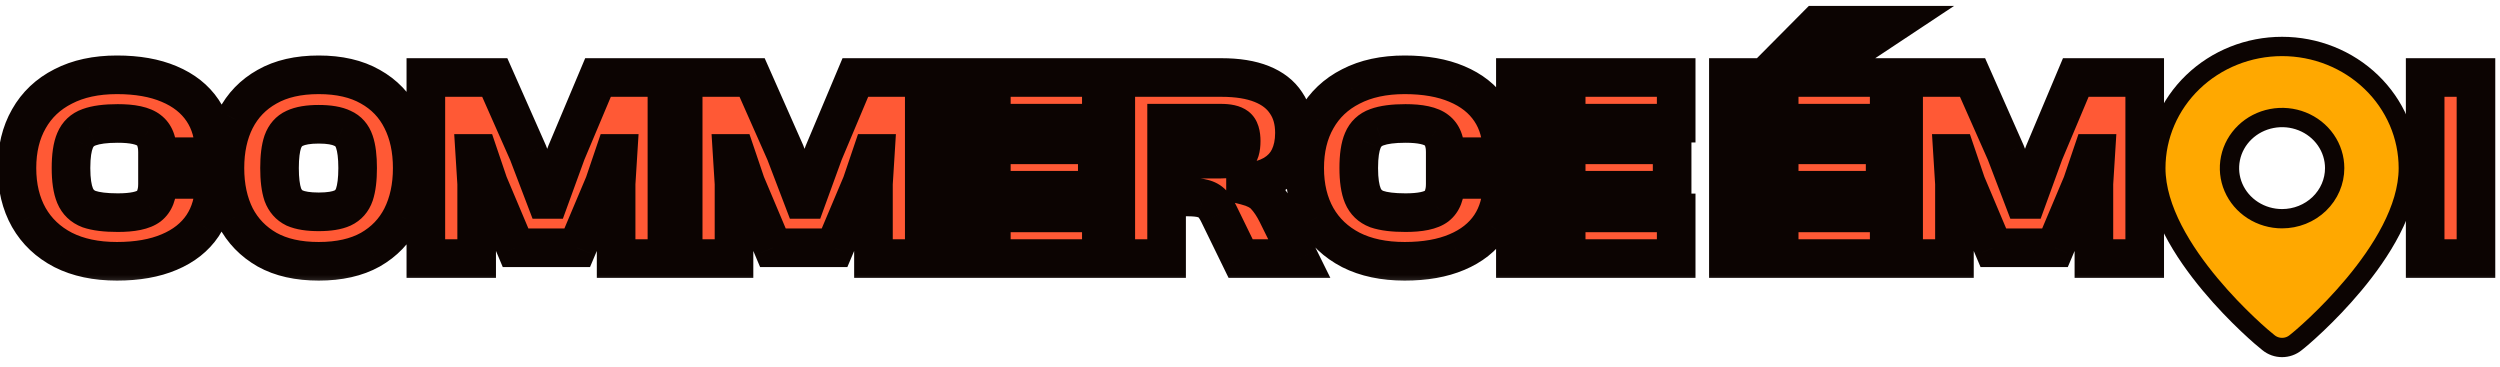 <svg width="259" height="38" viewBox="0 0 259 38" fill="none" xmlns="http://www.w3.org/2000/svg">
<g clip-path="url(#clip0_19256_49891)">
<path d="M12.116 27.07C9.951 27.07 8.094 26.678 6.544 25.894C4.995 25.091 3.81 23.971 2.988 22.534C2.167 21.078 1.756 19.37 1.756 17.41C1.756 15.45 2.167 13.751 2.988 12.314C3.81 10.858 4.995 9.738 6.544 8.954C8.094 8.151 9.951 7.75 12.116 7.75C14.226 7.75 16.027 8.067 17.52 8.702C19.032 9.336 20.19 10.251 20.992 11.446C21.795 12.64 22.196 14.078 22.196 15.758V16.234H16.316V15.758C16.316 14.694 16.018 13.938 15.42 13.49C14.823 13.023 13.75 12.79 12.2 12.79C10.931 12.79 9.942 12.92 9.232 13.182C8.542 13.424 8.056 13.882 7.776 14.554C7.496 15.207 7.356 16.159 7.356 17.41C7.356 18.642 7.496 19.594 7.776 20.266C8.056 20.938 8.542 21.404 9.232 21.666C9.942 21.908 10.931 22.03 12.2 22.03C13.75 22.03 14.823 21.806 15.42 21.358C16.018 20.891 16.316 20.126 16.316 19.062V18.586H22.196V19.062C22.196 20.723 21.795 22.16 20.992 23.374C20.19 24.568 19.032 25.483 17.52 26.118C16.027 26.752 14.226 27.07 12.116 27.07ZM33.019 27.07C30.891 27.07 29.108 26.668 27.671 25.866C26.234 25.044 25.142 23.915 24.395 22.478C23.667 21.022 23.303 19.332 23.303 17.41C23.303 15.487 23.667 13.807 24.395 12.37C25.142 10.914 26.234 9.784 27.671 8.982C29.108 8.16 30.891 7.75 33.019 7.75C35.147 7.75 36.93 8.16 38.367 8.982C39.804 9.784 40.887 10.914 41.615 12.37C42.343 13.807 42.707 15.487 42.707 17.41C42.707 19.332 42.343 21.022 41.615 22.478C40.887 23.915 39.804 25.044 38.367 25.866C36.93 26.668 35.147 27.07 33.019 27.07ZM33.019 21.946C34.083 21.946 34.904 21.815 35.483 21.554C36.081 21.274 36.491 20.807 36.715 20.154C36.939 19.482 37.051 18.567 37.051 17.41C37.051 16.252 36.939 15.347 36.715 14.694C36.491 14.022 36.081 13.555 35.483 13.294C34.904 13.014 34.083 12.874 33.019 12.874C31.955 12.874 31.125 13.014 30.527 13.294C29.948 13.555 29.538 14.022 29.295 14.694C29.071 15.347 28.959 16.252 28.959 17.41C28.959 18.567 29.071 19.482 29.295 20.154C29.538 20.807 29.948 21.274 30.527 21.554C31.125 21.815 31.955 21.946 33.019 21.946ZM49.382 26.79H44.118V8.03H51.258L54.702 15.814L56.55 20.658H56.914L58.678 15.814L61.954 8.03H69.094V26.79H63.83V19.034L64.026 15.898H63.662L62.598 19.034L59.798 25.67H53.414L50.614 19.034L49.55 15.898H49.186L49.382 19.034V26.79ZM76.043 26.79H70.778V8.03H77.918L81.362 15.814L83.21 20.658H83.575L85.338 15.814L88.615 8.03H95.754V26.79H90.49V19.034L90.686 15.898H90.323L89.258 19.034L86.459 25.67H80.075L77.275 19.034L76.21 15.898H75.847L76.043 19.034V26.79ZM102.703 26.79H97.439V8.03H102.703V26.79ZM114.099 26.79H98.867V22.058H114.099V26.79ZM113.679 19.706H98.867V15.002H113.679V19.706ZM114.099 12.762H98.867V8.03H114.099V12.762ZM120.859 26.79H115.595V8.03H126.543C128.204 8.03 129.595 8.254 130.715 8.702C131.835 9.15 132.675 9.803 133.235 10.662C133.814 11.502 134.103 12.538 134.103 13.77C134.103 14.759 133.926 15.618 133.571 16.346C133.235 17.055 132.694 17.634 131.947 18.082C131.2 18.511 130.23 18.8 129.035 18.95V19.23C130.006 19.472 130.696 19.836 131.107 20.322C131.536 20.788 131.928 21.376 132.283 22.086L134.607 26.79H128.531L126.291 22.198C126.067 21.731 125.834 21.367 125.591 21.106C125.348 20.844 125.031 20.667 124.639 20.574C124.247 20.462 123.706 20.406 123.015 20.406H120.859V26.79ZM120.859 12.762V16.486H126.487C127.252 16.486 127.794 16.374 128.111 16.15C128.428 15.926 128.587 15.412 128.587 14.61C128.587 13.863 128.428 13.368 128.111 13.126C127.794 12.883 127.252 12.762 126.487 12.762H120.859ZM145.526 27.07C143.361 27.07 141.504 26.678 139.954 25.894C138.405 25.091 137.22 23.971 136.398 22.534C135.577 21.078 135.166 19.37 135.166 17.41C135.166 15.45 135.577 13.751 136.398 12.314C137.22 10.858 138.405 9.738 139.954 8.954C141.504 8.151 143.361 7.75 145.526 7.75C147.636 7.75 149.437 8.067 150.93 8.702C152.442 9.336 153.6 10.251 154.402 11.446C155.205 12.64 155.606 14.078 155.606 15.758V16.234H149.726V15.758C149.726 14.694 149.428 13.938 148.83 13.49C148.233 13.023 147.16 12.79 145.61 12.79C144.341 12.79 143.352 12.92 142.642 13.182C141.952 13.424 141.466 13.882 141.186 14.554C140.906 15.207 140.766 16.159 140.766 17.41C140.766 18.642 140.906 19.594 141.186 20.266C141.466 20.938 141.952 21.404 142.642 21.666C143.352 21.908 144.341 22.03 145.61 22.03C147.16 22.03 148.233 21.806 148.83 21.358C149.428 20.891 149.726 20.126 149.726 19.062V18.586H155.606V19.062C155.606 20.723 155.205 22.16 154.402 23.374C153.6 24.568 152.442 25.483 150.93 26.118C149.437 26.752 147.636 27.07 145.526 27.07ZM162.257 26.79H156.993V8.03H162.257V26.79ZM173.653 26.79H158.421V22.058H173.653V26.79ZM173.233 19.706H158.421V15.002H173.233V19.706ZM173.653 12.762H158.421V8.03H173.653V12.762ZM184.324 26.79H179.06V8.03H184.324V26.79ZM195.72 26.79H180.488V22.058H195.72V26.79ZM195.3 19.706H180.488V15.002H195.3V19.706ZM195.72 12.762H180.488V8.03H195.72V12.762ZM190.176 6.35H184.52L188.244 2.598H195.832L190.176 6.35ZM202.48 26.79H197.216V8.03H204.356L207.8 15.814L209.648 20.658H210.012L211.776 15.814L215.052 8.03H222.192V26.79H216.928V19.034L217.124 15.898H216.76L215.696 19.034L212.896 25.67H206.512L203.712 19.034L202.648 15.898H202.284L202.48 19.034V26.79ZM256.511 26.79H251.247V8.03H256.511V26.79Z" fill="#FF5935"/>
<mask id="mask0_19256_49891" style="mask-type:luminance" maskUnits="userSpaceOnUse" x="-1" y="-1" width="260" height="31">
<path d="M259 -0.21H-1V29.79H259V-0.21Z" fill="white"/>
<path d="M12.116 27.07C9.951 27.07 8.094 26.678 6.544 25.894C4.995 25.091 3.81 23.971 2.988 22.534C2.167 21.078 1.756 19.37 1.756 17.41C1.756 15.45 2.167 13.751 2.988 12.314C3.81 10.858 4.995 9.738 6.544 8.954C8.094 8.151 9.951 7.75 12.116 7.75C14.226 7.75 16.027 8.067 17.52 8.702C19.032 9.336 20.19 10.251 20.992 11.446C21.795 12.64 22.196 14.078 22.196 15.758V16.234H16.316V15.758C16.316 14.694 16.018 13.938 15.42 13.49C14.823 13.023 13.75 12.79 12.2 12.79C10.931 12.79 9.942 12.92 9.232 13.182C8.542 13.424 8.056 13.882 7.776 14.554C7.496 15.207 7.356 16.159 7.356 17.41C7.356 18.642 7.496 19.594 7.776 20.266C8.056 20.938 8.542 21.404 9.232 21.666C9.942 21.908 10.931 22.03 12.2 22.03C13.75 22.03 14.823 21.806 15.42 21.358C16.018 20.891 16.316 20.126 16.316 19.062V18.586H22.196V19.062C22.196 20.723 21.795 22.16 20.992 23.374C20.19 24.568 19.032 25.483 17.52 26.118C16.027 26.752 14.226 27.07 12.116 27.07ZM33.019 27.07C30.891 27.07 29.108 26.668 27.671 25.866C26.234 25.044 25.142 23.915 24.395 22.478C23.667 21.022 23.303 19.332 23.303 17.41C23.303 15.487 23.667 13.807 24.395 12.37C25.142 10.914 26.234 9.784 27.671 8.982C29.108 8.16 30.891 7.75 33.019 7.75C35.147 7.75 36.93 8.16 38.367 8.982C39.804 9.784 40.887 10.914 41.615 12.37C42.343 13.807 42.707 15.487 42.707 17.41C42.707 19.332 42.343 21.022 41.615 22.478C40.887 23.915 39.804 25.044 38.367 25.866C36.93 26.668 35.147 27.07 33.019 27.07ZM33.019 21.946C34.083 21.946 34.904 21.815 35.483 21.554C36.081 21.274 36.491 20.807 36.715 20.154C36.939 19.482 37.051 18.567 37.051 17.41C37.051 16.252 36.939 15.347 36.715 14.694C36.491 14.022 36.081 13.555 35.483 13.294C34.904 13.014 34.083 12.874 33.019 12.874C31.955 12.874 31.125 13.014 30.527 13.294C29.948 13.555 29.538 14.022 29.295 14.694C29.071 15.347 28.959 16.252 28.959 17.41C28.959 18.567 29.071 19.482 29.295 20.154C29.538 20.807 29.948 21.274 30.527 21.554C31.125 21.815 31.955 21.946 33.019 21.946ZM49.382 26.79H44.118V8.03H51.258L54.702 15.814L56.55 20.658H56.914L58.678 15.814L61.954 8.03H69.094V26.79H63.83V19.034L64.026 15.898H63.662L62.598 19.034L59.798 25.67H53.414L50.614 19.034L49.55 15.898H49.186L49.382 19.034V26.79ZM76.043 26.79H70.778V8.03H77.918L81.362 15.814L83.21 20.658H83.575L85.338 15.814L88.615 8.03H95.754V26.79H90.49V19.034L90.686 15.898H90.323L89.258 19.034L86.459 25.67H80.075L77.275 19.034L76.21 15.898H75.847L76.043 19.034V26.79ZM102.703 26.79H97.439V8.03H102.703V26.79ZM114.099 26.79H98.867V22.058H114.099V26.79ZM113.679 19.706H98.867V15.002H113.679V19.706ZM114.099 12.762H98.867V8.03H114.099V12.762ZM120.859 26.79H115.595V8.03H126.543C128.204 8.03 129.595 8.254 130.715 8.702C131.835 9.15 132.675 9.803 133.235 10.662C133.814 11.502 134.103 12.538 134.103 13.77C134.103 14.759 133.926 15.618 133.571 16.346C133.235 17.055 132.694 17.634 131.947 18.082C131.2 18.511 130.23 18.8 129.035 18.95V19.23C130.006 19.472 130.696 19.836 131.107 20.322C131.536 20.788 131.928 21.376 132.283 22.086L134.607 26.79H128.531L126.291 22.198C126.067 21.731 125.834 21.367 125.591 21.106C125.348 20.844 125.031 20.667 124.639 20.574C124.247 20.462 123.706 20.406 123.015 20.406H120.859V26.79ZM120.859 12.762V16.486H126.487C127.252 16.486 127.794 16.374 128.111 16.15C128.428 15.926 128.587 15.412 128.587 14.61C128.587 13.863 128.428 13.368 128.111 13.126C127.794 12.883 127.252 12.762 126.487 12.762H120.859ZM145.526 27.07C143.361 27.07 141.504 26.678 139.954 25.894C138.405 25.091 137.22 23.971 136.398 22.534C135.577 21.078 135.166 19.37 135.166 17.41C135.166 15.45 135.577 13.751 136.398 12.314C137.22 10.858 138.405 9.738 139.954 8.954C141.504 8.151 143.361 7.75 145.526 7.75C147.636 7.75 149.437 8.067 150.93 8.702C152.442 9.336 153.6 10.251 154.402 11.446C155.205 12.64 155.606 14.078 155.606 15.758V16.234H149.726V15.758C149.726 14.694 149.428 13.938 148.83 13.49C148.233 13.023 147.16 12.79 145.61 12.79C144.341 12.79 143.352 12.92 142.642 13.182C141.952 13.424 141.466 13.882 141.186 14.554C140.906 15.207 140.766 16.159 140.766 17.41C140.766 18.642 140.906 19.594 141.186 20.266C141.466 20.938 141.952 21.404 142.642 21.666C143.352 21.908 144.341 22.03 145.61 22.03C147.16 22.03 148.233 21.806 148.83 21.358C149.428 20.891 149.726 20.126 149.726 19.062V18.586H155.606V19.062C155.606 20.723 155.205 22.16 154.402 23.374C153.6 24.568 152.442 25.483 150.93 26.118C149.437 26.752 147.636 27.07 145.526 27.07ZM162.257 26.79H156.993V8.03H162.257V26.79ZM173.653 26.79H158.421V22.058H173.653V26.79ZM173.233 19.706H158.421V15.002H173.233V19.706ZM173.653 12.762H158.421V8.03H173.653V12.762ZM184.324 26.79H179.06V8.03H184.324V26.79ZM195.72 26.79H180.488V22.058H195.72V26.79ZM195.3 19.706H180.488V15.002H195.3V19.706ZM195.72 12.762H180.488V8.03H195.72V12.762ZM190.176 6.35H184.52L188.244 2.598H195.832L190.176 6.35ZM202.48 26.79H197.216V8.03H204.356L207.8 15.814L209.648 20.658H210.012L211.776 15.814L215.052 8.03H222.192V26.79H216.928V19.034L217.124 15.898H216.76L215.696 19.034L212.896 25.67H206.512L203.712 19.034L202.648 15.898H202.284L202.48 19.034V26.79ZM256.511 26.79H251.247V8.03H256.511V26.79Z" fill="black"/>
</mask>
<g mask="url(#mask0_19256_49891)">
<path d="M6.544 25.894L5.624 27.669L5.633 27.674L5.641 27.678L6.544 25.894ZM2.988 22.534L1.246 23.516L1.252 23.526L2.988 22.534ZM2.988 12.314L4.725 13.306L4.73 13.296L2.988 12.314ZM6.544 8.954L7.447 10.738L7.456 10.734L7.464 10.729L6.544 8.954ZM17.52 8.702L16.738 10.542L16.746 10.546L17.52 8.702ZM22.196 16.234V18.234H24.196V16.234H22.196ZM16.316 16.234H14.316V18.234H16.316V16.234ZM15.42 13.49L14.189 15.066L14.205 15.078L14.22 15.09L15.42 13.49ZM9.232 13.182L9.895 15.069L9.91 15.063L9.924 15.058L9.232 13.182ZM7.776 14.554L9.615 15.341L9.619 15.332L9.622 15.323L7.776 14.554ZM9.232 21.666L8.525 23.536L8.555 23.548L8.585 23.558L9.232 21.666ZM15.42 21.358L16.62 22.958L16.636 22.946L16.652 22.934L15.42 21.358ZM16.316 18.586V16.586H14.316V18.586H16.316ZM22.196 18.586H24.196V16.586H22.196V18.586ZM20.992 23.374L22.652 24.489L22.656 24.483L22.66 24.477L20.992 23.374ZM17.52 26.118L16.746 24.273L16.738 24.277L17.52 26.118ZM12.116 25.07C10.189 25.07 8.656 24.721 7.447 24.109L5.641 27.678C7.531 28.634 9.713 29.07 12.116 29.07V25.07ZM7.464 24.118C6.237 23.482 5.345 22.626 4.725 21.541L1.252 23.526C2.275 25.316 3.752 26.7 5.624 27.669L7.464 24.118ZM4.73 21.551C4.105 20.443 3.756 19.085 3.756 17.41H-0.244C-0.244 19.654 0.229 21.712 1.246 23.516L4.73 21.551ZM3.756 17.41C3.756 15.733 4.106 14.39 4.725 13.306L1.252 11.321C0.228 13.112 -0.244 15.166 -0.244 17.41H3.756ZM4.73 13.296C5.35 12.198 6.236 11.351 7.447 10.738L5.641 7.169C3.754 8.124 2.27 9.517 1.246 11.331L4.73 13.296ZM7.464 10.729C8.669 10.105 10.195 9.75 12.116 9.75V5.75C9.707 5.75 7.518 6.197 5.624 7.178L7.464 10.729ZM12.116 9.75C14.034 9.75 15.554 10.039 16.738 10.542L18.303 6.861C16.5 6.095 14.418 5.75 12.116 5.75V9.75ZM16.746 10.546C17.95 11.051 18.777 11.734 19.332 12.561L22.652 10.33C21.603 8.768 20.115 7.622 18.294 6.858L16.746 10.546ZM19.332 12.561C19.878 13.374 20.196 14.407 20.196 15.758H24.196C24.196 13.748 23.712 11.907 22.652 10.33L19.332 12.561ZM20.196 15.758V16.234H24.196V15.758H20.196ZM22.196 14.234H16.316V18.234H22.196V14.234ZM18.316 16.234V15.758H14.316V16.234H18.316ZM18.316 15.758C18.316 14.347 17.911 12.858 16.62 11.89L14.22 15.09C14.197 15.072 14.206 15.062 14.232 15.127C14.265 15.211 14.316 15.403 14.316 15.758H18.316ZM16.652 11.914C15.486 11.003 13.809 10.79 12.2 10.79V14.79C12.885 14.79 13.389 14.842 13.742 14.919C14.107 14.998 14.209 15.082 14.189 15.066L16.652 11.914ZM12.2 10.79C10.833 10.79 9.572 10.925 8.541 11.305L9.924 15.058C10.311 14.915 11.029 14.79 12.2 14.79V10.79ZM8.569 11.295C7.347 11.724 6.43 12.586 5.93 13.784L9.622 15.323C9.683 15.178 9.736 15.124 9.895 15.069L8.569 11.295ZM5.938 13.766C5.499 14.79 5.356 16.063 5.356 17.41H9.356C9.356 16.255 9.493 15.624 9.615 15.341L5.938 13.766ZM5.356 17.41C5.356 18.748 5.502 20.007 5.93 21.035L9.622 19.496C9.491 19.18 9.356 18.535 9.356 17.41H5.356ZM5.93 21.035C6.425 22.223 7.327 23.083 8.525 23.536L9.94 19.795C9.756 19.725 9.687 19.652 9.622 19.496L5.93 21.035ZM8.585 23.558C9.598 23.904 10.841 24.03 12.2 24.03V20.03C11.021 20.03 10.285 19.912 9.88 19.773L8.585 23.558ZM12.2 24.03C13.8 24.03 15.462 23.826 16.62 22.958L14.22 19.758C14.239 19.743 14.132 19.826 13.759 19.904C13.399 19.979 12.889 20.03 12.2 20.03V24.03ZM16.652 22.934C17.909 21.951 18.316 20.479 18.316 19.062H14.316C14.316 19.415 14.266 19.613 14.229 19.707C14.212 19.751 14.198 19.77 14.195 19.775C14.192 19.779 14.191 19.78 14.189 19.782L16.652 22.934ZM18.316 19.062V18.586H14.316V19.062H18.316ZM16.316 20.586H22.196V16.586H16.316V20.586ZM20.196 18.586V19.062H24.196V18.586H20.196ZM20.196 19.062C20.196 20.388 19.881 21.429 19.324 22.27L22.66 24.477C23.709 22.892 24.196 21.058 24.196 19.062H20.196ZM19.332 22.258C18.777 23.085 17.95 23.768 16.746 24.273L18.294 27.962C20.115 27.198 21.603 26.052 22.652 24.489L19.332 22.258ZM16.738 24.277C15.554 24.78 14.034 25.07 12.116 25.07V29.07C14.418 29.07 16.5 28.724 18.303 27.958L16.738 24.277ZM27.671 25.866L26.679 27.602L26.688 27.607L26.696 27.612L27.671 25.866ZM24.395 22.478L22.606 23.372L22.613 23.386L22.62 23.4L24.395 22.478ZM24.395 12.37L22.616 11.457L22.611 11.466L24.395 12.37ZM27.671 8.982L28.646 10.728L28.655 10.723L28.663 10.718L27.671 8.982ZM38.367 8.982L37.375 10.718L37.383 10.723L37.392 10.728L38.367 8.982ZM41.615 12.37L39.826 13.264L39.831 13.273L41.615 12.37ZM41.615 22.478L43.399 23.381L43.404 23.372L41.615 22.478ZM38.367 25.866L39.342 27.612L39.351 27.607L39.359 27.602L38.367 25.866ZM35.483 21.554L36.306 23.376L36.319 23.371L36.332 23.365L35.483 21.554ZM36.715 20.154L38.607 20.802L38.61 20.794L38.613 20.786L36.715 20.154ZM36.715 14.694L34.818 15.326L34.821 15.334L34.823 15.342L36.715 14.694ZM35.483 13.294L34.612 15.094L34.647 15.111L34.682 15.126L35.483 13.294ZM30.527 13.294L31.35 15.116L31.363 15.111L31.376 15.105L30.527 13.294ZM29.295 14.694L27.414 14.014L27.409 14.03L27.403 14.045L29.295 14.694ZM29.295 20.154L27.398 20.786L27.409 20.818L27.42 20.85L29.295 20.154ZM30.527 21.554L29.656 23.354L29.691 23.371L29.726 23.386L30.527 21.554ZM33.019 25.07C31.135 25.07 29.711 24.714 28.646 24.119L26.696 27.612C28.506 28.623 30.647 29.07 33.019 29.07V25.07ZM28.663 24.129C27.552 23.494 26.735 22.644 26.17 21.556L22.62 23.4C23.548 25.186 24.916 26.595 26.679 27.602L28.663 24.129ZM26.184 21.583C25.618 20.451 25.303 19.078 25.303 17.41H21.303C21.303 19.587 21.716 21.592 22.606 23.372L26.184 21.583ZM25.303 17.41C25.303 15.741 25.618 14.381 26.179 13.273L22.611 11.466C21.716 13.233 21.303 15.233 21.303 17.41H25.303ZM26.175 13.282C26.74 12.18 27.551 11.339 28.646 10.728L26.696 7.235C24.916 8.229 23.543 9.648 22.616 11.457L26.175 13.282ZM28.663 10.718C29.724 10.112 31.142 9.75 33.019 9.75V5.75C30.64 5.75 28.493 6.209 26.679 7.245L28.663 10.718ZM33.019 9.75C34.896 9.75 36.314 10.112 37.375 10.718L39.359 7.245C37.545 6.209 35.398 5.75 33.019 5.75V9.75ZM37.392 10.728C38.483 11.337 39.28 12.171 39.826 13.264L43.404 11.475C42.494 9.656 41.126 8.232 39.342 7.235L37.392 10.728ZM39.831 13.273C40.392 14.381 40.707 15.741 40.707 17.41H44.707C44.707 15.233 44.294 13.233 43.399 11.466L39.831 13.273ZM40.707 17.41C40.707 19.078 40.392 20.451 39.826 21.583L43.404 23.372C44.294 21.592 44.707 19.587 44.707 17.41H40.707ZM39.831 21.574C39.285 22.652 38.482 23.496 37.375 24.129L39.359 27.602C41.127 26.592 42.489 25.178 43.399 23.381L39.831 21.574ZM37.392 24.119C36.328 24.714 34.903 25.07 33.019 25.07V29.07C35.391 29.07 37.532 28.623 39.342 27.612L37.392 24.119ZM33.019 23.946C34.2 23.946 35.351 23.808 36.306 23.376L34.66 19.731C34.458 19.822 33.966 19.946 33.019 19.946V23.946ZM36.332 23.365C37.445 22.843 38.217 21.941 38.607 20.802L34.823 19.505C34.766 19.672 34.716 19.705 34.634 19.743L36.332 23.365ZM38.613 20.786C38.934 19.822 39.051 18.664 39.051 17.41H35.051C35.051 18.47 34.944 19.141 34.818 19.521L38.613 20.786ZM39.051 17.41C39.051 16.16 38.935 15.001 38.607 14.045L34.823 15.342C34.944 15.693 35.051 16.345 35.051 17.41H39.051ZM38.613 14.061C38.227 12.904 37.449 11.971 36.285 11.461L34.682 15.126C34.707 15.137 34.72 15.146 34.725 15.149C34.73 15.153 34.734 15.156 34.738 15.161C34.743 15.167 34.779 15.209 34.818 15.326L38.613 14.061ZM36.354 11.493C35.382 11.023 34.211 10.874 33.019 10.874V14.874C33.955 14.874 34.427 15.004 34.612 15.094L36.354 11.493ZM33.019 10.874C31.821 10.874 30.655 11.025 29.678 11.483L31.376 15.105C31.594 15.002 32.089 14.874 33.019 14.874V10.874ZM29.704 11.471C28.569 11.983 27.815 12.904 27.414 14.014L31.176 15.373C31.225 15.238 31.27 15.18 31.287 15.161C31.3 15.146 31.314 15.133 31.35 15.116L29.704 11.471ZM27.403 14.045C27.076 15.001 26.959 16.16 26.959 17.41H30.959C30.959 16.345 31.067 15.693 31.187 15.342L27.403 14.045ZM26.959 17.41C26.959 18.664 27.076 19.822 27.398 20.786L31.193 19.521C31.066 19.141 30.959 18.47 30.959 17.41H26.959ZM27.42 20.85C27.826 21.942 28.572 22.829 29.656 23.354L31.398 19.753C31.325 19.718 31.25 19.672 31.17 19.457L27.42 20.85ZM29.726 23.386C30.686 23.806 31.832 23.946 33.019 23.946V19.946C32.078 19.946 31.563 19.824 31.329 19.721L29.726 23.386ZM49.382 26.79V28.79H51.382V26.79H49.382ZM44.118 26.79H42.118V28.79H44.118V26.79ZM44.118 8.03V6.03H42.118V8.03H44.118ZM51.258 8.03L53.087 7.22L52.56 6.03H51.258V8.03ZM54.702 15.814L56.571 15.101L56.552 15.052L56.531 15.004L54.702 15.814ZM56.55 20.658L54.682 21.37L55.173 22.658H56.55V20.658ZM56.914 20.658V22.658H58.315L58.794 21.342L56.914 20.658ZM58.678 15.814L56.835 15.038L56.816 15.083L56.799 15.129L58.678 15.814ZM61.954 8.03V6.03H60.626L60.111 7.254L61.954 8.03ZM69.094 8.03H71.094V6.03H69.094V8.03ZM69.094 26.79V28.79H71.094V26.79H69.094ZM63.83 26.79H61.83V28.79H63.83V26.79ZM63.83 19.034L61.834 18.909L61.83 18.971V19.034H63.83ZM64.026 15.898L66.022 16.022L66.155 13.898H64.026V15.898ZM63.662 15.898V13.898H62.229L61.768 15.255L63.662 15.898ZM62.598 19.034L64.441 19.811L64.469 19.745L64.492 19.676L62.598 19.034ZM59.798 25.67V27.67H61.125L61.641 26.447L59.798 25.67ZM53.414 25.67L51.572 26.447L52.087 27.67H53.414V25.67ZM50.614 19.034L48.72 19.676L48.744 19.745L48.772 19.811L50.614 19.034ZM49.55 15.898L51.444 15.255L50.984 13.898H49.55V15.898ZM49.186 15.898V13.898H47.057L47.19 16.022L49.186 15.898ZM49.382 19.034H51.382V18.971L51.379 18.909L49.382 19.034ZM49.382 24.79H44.118V28.79H49.382V24.79ZM46.118 26.79V8.03H42.118V26.79H46.118ZM44.118 10.03H51.258V6.03H44.118V10.03ZM49.429 8.839L52.873 16.623L56.531 15.004L53.087 7.22L49.429 8.839ZM52.834 16.526L54.682 21.37L58.419 19.945L56.571 15.101L52.834 16.526ZM56.55 22.658H56.914V18.658H56.55V22.658ZM58.794 21.342L60.558 16.498L56.799 15.129L55.035 19.973L58.794 21.342ZM60.522 16.59L63.798 8.805L60.111 7.254L56.835 15.038L60.522 16.59ZM61.954 10.03H69.094V6.03H61.954V10.03ZM67.094 8.03V26.79H71.094V8.03H67.094ZM69.094 24.79H63.83V28.79H69.094V24.79ZM65.83 26.79V19.034H61.83V26.79H65.83ZM65.826 19.158L66.022 16.022L62.03 15.773L61.834 18.909L65.826 19.158ZM64.026 13.898H63.662V17.898H64.026V13.898ZM61.768 15.255L60.704 18.391L64.492 19.676L65.556 16.54L61.768 15.255ZM60.756 18.256L57.956 24.892L61.641 26.447L64.441 19.811L60.756 18.256ZM59.798 23.67H53.414V27.67H59.798V23.67ZM55.257 24.892L52.457 18.256L48.772 19.811L51.572 26.447L55.257 24.892ZM52.508 18.391L51.444 15.255L47.656 16.54L48.72 19.676L52.508 18.391ZM49.55 13.898H49.186V17.898H49.55V13.898ZM47.19 16.022L47.386 19.158L51.379 18.909L51.182 15.773L47.19 16.022ZM47.382 19.034V26.79H51.382V19.034H47.382ZM76.043 26.79V28.79H78.043V26.79H76.043ZM70.778 26.79H68.778V28.79H70.778V26.79ZM70.778 8.03V6.03H68.778V8.03H70.778ZM77.918 8.03L79.748 7.22L79.221 6.03H77.918V8.03ZM81.362 15.814L83.231 15.101L83.213 15.052L83.192 15.004L81.362 15.814ZM83.21 20.658L81.342 21.37L81.833 22.658H83.21V20.658ZM83.575 20.658V22.658H84.975L85.454 21.342L83.575 20.658ZM85.338 15.814L83.495 15.038L83.476 15.083L83.459 15.129L85.338 15.814ZM88.615 8.03V6.03H87.286L86.771 7.254L88.615 8.03ZM95.754 8.03H97.754V6.03H95.754V8.03ZM95.754 26.79V28.79H97.754V26.79H95.754ZM90.49 26.79H88.49V28.79H90.49V26.79ZM90.49 19.034L88.494 18.909L88.49 18.971V19.034H90.49ZM90.686 15.898L92.683 16.022L92.815 13.898H90.686V15.898ZM90.323 15.898V13.898H88.889L88.429 15.255L90.323 15.898ZM89.258 19.034L91.101 19.811L91.129 19.745L91.153 19.676L89.258 19.034ZM86.459 25.67V27.67H87.785L88.301 26.447L86.459 25.67ZM80.075 25.67L78.232 26.447L78.748 27.67H80.075V25.67ZM77.275 19.034L75.381 19.676L75.404 19.745L75.432 19.811L77.275 19.034ZM76.21 15.898L78.105 15.255L77.644 13.898H76.21V15.898ZM75.847 15.898V13.898H73.718L73.85 16.022L75.847 15.898ZM76.043 19.034H78.043V18.971L78.039 18.909L76.043 19.034ZM76.043 24.79H70.778V28.79H76.043V24.79ZM72.778 26.79V8.03H68.778V26.79H72.778ZM70.778 10.03H77.918V6.03H70.778V10.03ZM76.09 8.839L79.534 16.623L83.192 15.004L79.748 7.22L76.09 8.839ZM79.494 16.526L81.342 21.37L85.079 19.945L83.231 15.101L79.494 16.526ZM83.21 22.658H83.575V18.658H83.21V22.658ZM85.454 21.342L87.218 16.498L83.459 15.129L81.695 19.973L85.454 21.342ZM87.182 16.59L90.458 8.805L86.771 7.254L83.495 15.038L87.182 16.59ZM88.615 10.03H95.754V6.03H88.615V10.03ZM93.754 8.03V26.79H97.754V8.03H93.754ZM95.754 24.79H90.49V28.79H95.754V24.79ZM92.49 26.79V19.034H88.49V26.79H92.49ZM92.487 19.158L92.683 16.022L88.69 15.773L88.494 18.909L92.487 19.158ZM90.686 13.898H90.323V17.898H90.686V13.898ZM88.429 15.255L87.365 18.391L91.153 19.676L92.216 16.54L88.429 15.255ZM87.416 18.256L84.616 24.892L88.301 26.447L91.101 19.811L87.416 18.256ZM86.459 23.67H80.075V27.67H86.459V23.67ZM81.917 24.892L79.117 18.256L75.432 19.811L78.232 26.447L81.917 24.892ZM79.168 18.391L78.105 15.255L74.317 16.54L75.381 19.676L79.168 18.391ZM76.21 13.898H75.847V17.898H76.21V13.898ZM73.85 16.022L74.046 19.158L78.039 18.909L77.843 15.773L73.85 16.022ZM74.043 19.034V26.79H78.043V19.034H74.043ZM102.703 26.79V28.79H104.703V26.79H102.703ZM97.439 26.79H95.439V28.79H97.439V26.79ZM97.439 8.03V6.03H95.439V8.03H97.439ZM102.703 8.03H104.703V6.03H102.703V8.03ZM114.099 26.79V28.79H116.099V26.79H114.099ZM98.867 26.79H96.867V28.79H98.867V26.79ZM98.867 22.058V20.058H96.867V22.058H98.867ZM114.099 22.058H116.099V20.058H114.099V22.058ZM113.679 19.706V21.706H115.679V19.706H113.679ZM98.867 19.706H96.867V21.706H98.867V19.706ZM98.867 15.002V13.002H96.867V15.002H98.867ZM113.679 15.002H115.679V13.002H113.679V15.002ZM114.099 12.762V14.762H116.099V12.762H114.099ZM98.867 12.762H96.867V14.762H98.867V12.762ZM98.867 8.03V6.03H96.867V8.03H98.867ZM114.099 8.03H116.099V6.03H114.099V8.03ZM102.703 24.79H97.439V28.79H102.703V24.79ZM99.439 26.79V8.03H95.439V26.79H99.439ZM97.439 10.03H102.703V6.03H97.439V10.03ZM100.703 8.03V26.79H104.703V8.03H100.703ZM114.099 24.79H98.867V28.79H114.099V24.79ZM100.867 26.79V22.058H96.867V26.79H100.867ZM98.867 24.058H114.099V20.058H98.867V24.058ZM112.099 22.058V26.79H116.099V22.058H112.099ZM113.679 17.706H98.867V21.706H113.679V17.706ZM100.867 19.706V15.002H96.867V19.706H100.867ZM98.867 17.002H113.679V13.002H98.867V17.002ZM111.679 15.002V19.706H115.679V15.002H111.679ZM114.099 10.762H98.867V14.762H114.099V10.762ZM100.867 12.762V8.03H96.867V12.762H100.867ZM98.867 10.03H114.099V6.03H98.867V10.03ZM112.099 8.03V12.762H116.099V8.03H112.099ZM120.859 26.79V28.79H122.859V26.79H120.859ZM115.595 26.79H113.595V28.79H115.595V26.79ZM115.595 8.03V6.03H113.595V8.03H115.595ZM133.235 10.662L131.56 11.754L131.574 11.775L131.588 11.796L133.235 10.662ZM133.571 16.346L131.773 15.47L131.768 15.48L131.763 15.489L133.571 16.346ZM131.947 18.082L132.944 19.815L132.96 19.806L132.976 19.797L131.947 18.082ZM129.035 18.95L128.787 16.965L127.035 17.184V18.95H129.035ZM129.035 19.23H127.035V20.791L128.55 21.17L129.035 19.23ZM131.107 20.322L129.58 21.613L129.607 21.645L129.635 21.676L131.107 20.322ZM132.283 22.086L134.076 21.2L134.072 21.191L132.283 22.086ZM134.607 26.79V28.79H137.826L136.4 25.904L134.607 26.79ZM128.531 26.79L126.733 27.666L127.281 28.79H128.531V26.79ZM126.291 22.198L124.488 23.063L124.493 23.075L126.291 22.198ZM124.639 20.574L124.089 22.497L124.132 22.509L124.176 22.519L124.639 20.574ZM120.859 20.406V18.406H118.859V20.406H120.859ZM120.859 12.762V10.762H118.859V12.762H120.859ZM120.859 16.486H118.859V18.486H120.859V16.486ZM120.859 24.79H115.595V28.79H120.859V24.79ZM117.595 26.79V8.03H113.595V26.79H117.595ZM115.595 10.03H126.543V6.03H115.595V10.03ZM126.543 10.03C128.039 10.03 129.159 10.233 129.972 10.559L131.458 6.845C130.031 6.274 128.369 6.03 126.543 6.03V10.03ZM129.972 10.559C130.779 10.882 131.262 11.298 131.56 11.754L134.91 9.569C134.088 8.308 132.89 7.418 131.458 6.845L129.972 10.559ZM131.588 11.796C131.892 12.238 132.103 12.857 132.103 13.77H136.103C136.103 12.218 135.735 10.765 134.882 9.527L131.588 11.796ZM132.103 13.77C132.103 14.522 131.968 15.068 131.773 15.47L135.369 17.222C135.883 16.167 136.103 14.996 136.103 13.77H132.103ZM131.763 15.489C131.615 15.803 131.364 16.099 130.918 16.367L132.976 19.797C134.023 19.169 134.855 18.306 135.378 17.202L131.763 15.489ZM130.95 16.348C130.506 16.603 129.815 16.837 128.787 16.965L129.283 20.934C130.644 20.764 131.894 20.419 132.944 19.815L130.95 16.348ZM127.035 18.95V19.23H131.035V18.95H127.035ZM128.55 21.17C129.33 21.365 129.555 21.584 129.58 21.613L132.634 19.03C131.837 18.088 130.681 17.58 129.52 17.289L128.55 21.17ZM129.635 21.676C129.911 21.975 130.203 22.398 130.494 22.98L134.072 21.191C133.653 20.355 133.162 19.601 132.579 18.968L129.635 21.676ZM130.49 22.971L132.814 27.675L136.4 25.904L134.076 21.2L130.49 22.971ZM134.607 24.79H128.531V28.79H134.607V24.79ZM130.328 25.913L128.088 21.321L124.493 23.075L126.733 27.666L130.328 25.913ZM128.094 21.332C127.819 20.758 127.482 20.203 127.057 19.745L124.125 22.466C124.185 22.53 124.315 22.703 124.488 23.063L128.094 21.332ZM127.057 19.745C126.511 19.157 125.827 18.801 125.102 18.628L124.176 22.519C124.212 22.528 124.214 22.533 124.195 22.523C124.186 22.518 124.175 22.51 124.162 22.5C124.148 22.489 124.136 22.478 124.125 22.466L127.057 19.745ZM125.188 18.651C124.536 18.464 123.782 18.406 123.015 18.406V22.406C123.629 22.406 123.957 22.459 124.089 22.497L125.188 18.651ZM123.015 18.406H120.859V22.406H123.015V18.406ZM118.859 20.406V26.79H122.859V20.406H118.859ZM118.859 12.762V16.486H122.859V12.762H118.859ZM120.859 18.486H126.487V14.486H120.859V18.486ZM126.487 18.486C127.33 18.486 128.412 18.385 129.264 17.784L126.958 14.516C127.097 14.417 127.169 14.421 127.062 14.443C126.964 14.463 126.781 14.486 126.487 14.486V18.486ZM129.264 17.784C129.899 17.335 130.218 16.707 130.379 16.187C130.539 15.67 130.587 15.123 130.587 14.61H126.587C126.587 14.746 126.58 14.847 126.572 14.918C126.563 14.99 126.554 15.015 126.557 15.006C126.559 15 126.64 14.74 126.958 14.516L129.264 17.784ZM130.587 14.61C130.587 13.747 130.435 12.385 129.326 11.537L126.896 14.714C126.646 14.523 126.572 14.315 126.563 14.29C126.559 14.276 126.566 14.293 126.573 14.351C126.581 14.407 126.587 14.492 126.587 14.61H130.587ZM129.326 11.537C128.46 10.875 127.347 10.762 126.487 10.762V14.762C126.774 14.762 126.945 14.785 127.029 14.804C127.121 14.825 127.038 14.823 126.896 14.714L129.326 11.537ZM126.487 10.762H120.859V14.762H126.487V10.762ZM139.954 25.894L139.034 27.669L139.043 27.674L139.051 27.678L139.954 25.894ZM136.398 22.534L134.656 23.516L134.662 23.526L136.398 22.534ZM136.398 12.314L138.135 13.306L138.14 13.296L136.398 12.314ZM139.954 8.954L140.857 10.738L140.866 10.734L140.874 10.729L139.954 8.954ZM150.93 8.702L150.148 10.542L150.156 10.546L150.93 8.702ZM155.606 16.234V18.234H157.606V16.234H155.606ZM149.726 16.234H147.726V18.234H149.726V16.234ZM148.83 13.49L147.599 15.066L147.615 15.078L147.63 15.09L148.83 13.49ZM142.642 13.182L143.305 15.069L143.32 15.063L143.334 15.058L142.642 13.182ZM141.186 14.554L143.025 15.341L143.029 15.332L143.033 15.323L141.186 14.554ZM142.642 21.666L141.935 23.536L141.965 23.548L141.995 23.558L142.642 21.666ZM148.83 21.358L150.03 22.958L150.046 22.946L150.062 22.934L148.83 21.358ZM149.726 18.586V16.586H147.726V18.586H149.726ZM155.606 18.586H157.606V16.586H155.606V18.586ZM154.402 23.374L156.063 24.489L156.067 24.483L156.071 24.477L154.402 23.374ZM150.93 26.118L150.156 24.273L150.148 24.277L150.93 26.118ZM145.526 25.07C143.599 25.07 142.066 24.721 140.857 24.109L139.051 27.678C140.941 28.634 143.123 29.07 145.526 29.07V25.07ZM140.874 24.118C139.648 23.482 138.755 22.626 138.135 21.541L134.662 23.526C135.685 25.316 137.163 26.7 139.034 27.669L140.874 24.118ZM138.14 21.551C137.515 20.443 137.166 19.085 137.166 17.41H133.166C133.166 19.654 133.638 21.712 134.656 23.516L138.14 21.551ZM137.166 17.41C137.166 15.733 137.516 14.39 138.135 13.306L134.662 11.321C133.639 13.112 133.166 15.166 133.166 17.41H137.166ZM138.14 13.296C138.76 12.198 139.646 11.351 140.857 10.738L139.051 7.169C137.164 8.124 135.68 9.517 134.657 11.331L138.14 13.296ZM140.874 10.729C142.079 10.105 143.606 9.75 145.526 9.75V5.75C143.117 5.75 140.928 6.197 139.034 7.178L140.874 10.729ZM145.526 9.75C147.444 9.75 148.964 10.039 150.148 10.542L151.713 6.861C149.91 6.095 147.828 5.75 145.526 5.75V9.75ZM150.156 10.546C151.36 11.051 152.187 11.734 152.742 12.561L156.063 10.33C155.013 8.768 153.525 7.622 151.705 6.858L150.156 10.546ZM152.742 12.561C153.288 13.374 153.606 14.407 153.606 15.758H157.606C157.606 13.748 157.122 11.907 156.063 10.33L152.742 12.561ZM153.606 15.758V16.234H157.606V15.758H153.606ZM155.606 14.234H149.726V18.234H155.606V14.234ZM151.726 16.234V15.758H147.726V16.234H151.726ZM151.726 15.758C151.726 14.347 151.321 12.858 150.03 11.89L147.63 15.09C147.607 15.072 147.616 15.062 147.642 15.127C147.676 15.211 147.726 15.403 147.726 15.758H151.726ZM150.062 11.914C148.897 11.003 147.219 10.79 145.61 10.79V14.79C146.296 14.79 146.799 14.842 147.153 14.919C147.518 14.998 147.619 15.082 147.599 15.066L150.062 11.914ZM145.61 10.79C144.243 10.79 142.982 10.925 141.951 11.305L143.334 15.058C143.722 14.915 144.439 14.79 145.61 14.79V10.79ZM141.98 11.295C140.757 11.724 139.84 12.586 139.34 13.784L143.033 15.323C143.093 15.178 143.146 15.124 143.305 15.069L141.98 11.295ZM139.348 13.766C138.909 14.79 138.766 16.063 138.766 17.41H142.766C142.766 16.255 142.904 15.624 143.025 15.341L139.348 13.766ZM138.766 17.41C138.766 18.748 138.912 20.007 139.34 21.035L143.033 19.496C142.901 19.18 142.766 18.535 142.766 17.41H138.766ZM139.34 21.035C139.835 22.223 140.738 23.083 141.935 23.536L143.35 19.795C143.166 19.725 143.097 19.652 143.033 19.496L139.34 21.035ZM141.995 23.558C143.008 23.904 144.251 24.03 145.61 24.03V20.03C144.431 20.03 143.695 19.912 143.29 19.773L141.995 23.558ZM145.61 24.03C147.211 24.03 148.872 23.826 150.03 22.958L147.63 19.758C147.65 19.743 147.542 19.826 147.169 19.904C146.809 19.979 146.299 20.03 145.61 20.03V24.03ZM150.062 22.934C151.319 21.951 151.726 20.479 151.726 19.062H147.726C147.726 19.415 147.676 19.613 147.639 19.707C147.622 19.751 147.609 19.77 147.605 19.775C147.602 19.779 147.601 19.78 147.599 19.782L150.062 22.934ZM151.726 19.062V18.586H147.726V19.062H151.726ZM149.726 20.586H155.606V16.586H149.726V20.586ZM153.606 18.586V19.062H157.606V18.586H153.606ZM153.606 19.062C153.606 20.388 153.291 21.429 152.734 22.27L156.071 24.477C157.119 22.892 157.606 21.058 157.606 19.062H153.606ZM152.742 22.258C152.187 23.085 151.36 23.768 150.156 24.273L151.705 27.962C153.525 27.198 155.013 26.052 156.063 24.489L152.742 22.258ZM150.148 24.277C148.964 24.78 147.444 25.07 145.526 25.07V29.07C147.828 29.07 149.91 28.724 151.713 27.958L150.148 24.277ZM162.257 26.79V28.79H164.257V26.79H162.257ZM156.993 26.79H154.993V28.79H156.993V26.79ZM156.993 8.03V6.03H154.993V8.03H156.993ZM162.257 8.03H164.257V6.03H162.257V8.03ZM173.653 26.79V28.79H175.653V26.79H173.653ZM158.421 26.79H156.421V28.79H158.421V26.79ZM158.421 22.058V20.058H156.421V22.058H158.421ZM173.653 22.058H175.653V20.058H173.653V22.058ZM173.233 19.706V21.706H175.233V19.706H173.233ZM158.421 19.706H156.421V21.706H158.421V19.706ZM158.421 15.002V13.002H156.421V15.002H158.421ZM173.233 15.002H175.233V13.002H173.233V15.002ZM173.653 12.762V14.762H175.653V12.762H173.653ZM158.421 12.762H156.421V14.762H158.421V12.762ZM158.421 8.03V6.03H156.421V8.03H158.421ZM173.653 8.03H175.653V6.03H173.653V8.03ZM162.257 24.79H156.993V28.79H162.257V24.79ZM158.993 26.79V8.03H154.993V26.79H158.993ZM156.993 10.03H162.257V6.03H156.993V10.03ZM160.257 8.03V26.79H164.257V8.03H160.257ZM173.653 24.79H158.421V28.79H173.653V24.79ZM160.421 26.79V22.058H156.421V26.79H160.421ZM158.421 24.058H173.653V20.058H158.421V24.058ZM171.653 22.058V26.79H175.653V22.058H171.653ZM173.233 17.706H158.421V21.706H173.233V17.706ZM160.421 19.706V15.002H156.421V19.706H160.421ZM158.421 17.002H173.233V13.002H158.421V17.002ZM171.233 15.002V19.706H175.233V15.002H171.233ZM173.653 10.762H158.421V14.762H173.653V10.762ZM160.421 12.762V8.03H156.421V12.762H160.421ZM158.421 10.03H173.653V6.03H158.421V10.03ZM171.653 8.03V12.762H175.653V8.03H171.653ZM184.324 26.79V28.79H186.324V26.79H184.324ZM179.06 26.79H177.06V28.79H179.06V26.79ZM179.06 8.03V6.03H177.06V8.03H179.06ZM184.324 8.03H186.324V6.03H184.324V8.03ZM195.72 26.79V28.79H197.72V26.79H195.72ZM180.488 26.79H178.488V28.79H180.488V26.79ZM180.488 22.058V20.058H178.488V22.058H180.488ZM195.72 22.058H197.72V20.058H195.72V22.058ZM195.3 19.706V21.706H197.3V19.706H195.3ZM180.488 19.706H178.488V21.706H180.488V19.706ZM180.488 15.002V13.002H178.488V15.002H180.488ZM195.3 15.002H197.3V13.002H195.3V15.002ZM195.72 12.762V14.762H197.72V12.762H195.72ZM180.488 12.762H178.488V14.762H180.488V12.762ZM180.488 8.03V6.03H178.488V8.03H180.488ZM195.72 8.03H197.72V6.03H195.72V8.03ZM190.176 6.35V8.35H190.779L191.281 8.016L190.176 6.35ZM184.52 6.35L183.1 4.941L179.717 8.35H184.52V6.35ZM188.244 2.598V0.598H187.411L186.824 1.189L188.244 2.598ZM195.832 2.598L196.937 4.264L202.465 0.598H195.832V2.598ZM184.324 24.79H179.06V28.79H184.324V24.79ZM181.06 26.79V8.03H177.06V26.79H181.06ZM179.06 10.03H184.324V6.03H179.06V10.03ZM182.324 8.03V26.79H186.324V8.03H182.324ZM195.72 24.79H180.488V28.79H195.72V24.79ZM182.488 26.79V22.058H178.488V26.79H182.488ZM180.488 24.058H195.72V20.058H180.488V24.058ZM193.72 22.058V26.79H197.72V22.058H193.72ZM195.3 17.706H180.488V21.706H195.3V17.706ZM182.488 19.706V15.002H178.488V19.706H182.488ZM180.488 17.002H195.3V13.002H180.488V17.002ZM193.3 15.002V19.706H197.3V15.002H193.3ZM195.72 10.762H180.488V14.762H195.72V10.762ZM182.488 12.762V8.03H178.488V12.762H182.488ZM180.488 10.03H195.72V6.03H180.488V10.03ZM193.72 8.03V12.762H197.72V8.03H193.72ZM190.176 4.35H184.52V8.35H190.176V4.35ZM185.939 7.759L189.663 4.007L186.824 1.189L183.1 4.941L185.939 7.759ZM188.244 4.598H195.832V0.598H188.244V4.598ZM194.726 0.931L189.07 4.683L191.281 8.016L196.937 4.264L194.726 0.931ZM202.48 26.79V28.79H204.48V26.79H202.48ZM197.216 26.79H195.216V28.79H197.216V26.79ZM197.216 8.03V6.03H195.216V8.03H197.216ZM204.356 8.03L206.185 7.22L205.658 6.03H204.356V8.03ZM207.8 15.814L209.669 15.101L209.65 15.052L209.629 15.004L207.8 15.814ZM209.648 20.658L207.779 21.37L208.27 22.658H209.648V20.658ZM210.012 20.658V22.658H211.412L211.891 21.342L210.012 20.658ZM211.776 15.814L209.933 15.038L209.914 15.083L209.897 15.129L211.776 15.814ZM215.052 8.03V6.03H213.724L213.209 7.254L215.052 8.03ZM222.192 8.03H224.192V6.03H222.192V8.03ZM222.192 26.79V28.79H224.192V26.79H222.192ZM216.928 26.79H214.928V28.79H216.928V26.79ZM216.928 19.034L214.932 18.909L214.928 18.971V19.034H216.928ZM217.124 15.898L219.12 16.022L219.253 13.898H217.124V15.898ZM216.76 15.898V13.898H215.327L214.866 15.255L216.76 15.898ZM215.696 19.034L217.539 19.811L217.567 19.745L217.59 19.676L215.696 19.034ZM212.896 25.67V27.67H214.223L214.739 26.447L212.896 25.67ZM206.512 25.67L204.669 26.447L205.185 27.67H206.512V25.67ZM203.712 19.034L201.818 19.676L201.841 19.745L201.869 19.811L203.712 19.034ZM202.648 15.898L204.542 15.255L204.081 13.898H202.648V15.898ZM202.284 15.898V13.898H200.155L200.288 16.022L202.284 15.898ZM202.48 19.034H204.48V18.971L204.476 18.909L202.48 19.034ZM202.48 24.79H197.216V28.79H202.48V24.79ZM199.216 26.79V8.03H195.216V26.79H199.216ZM197.216 10.03H204.356V6.03H197.216V10.03ZM202.527 8.839L205.971 16.623L209.629 15.004L206.185 7.22L202.527 8.839ZM205.931 16.526L207.779 21.37L211.517 19.945L209.669 15.101L205.931 16.526ZM209.648 22.658H210.012V18.658H209.648V22.658ZM211.891 21.342L213.655 16.498L209.897 15.129L208.133 19.973L211.891 21.342ZM213.619 16.59L216.895 8.805L213.209 7.254L209.933 15.038L213.619 16.59ZM215.052 10.03H222.192V6.03H215.052V10.03ZM220.192 8.03V26.79H224.192V8.03H220.192ZM222.192 24.79H216.928V28.79H222.192V24.79ZM218.928 26.79V19.034H214.928V26.79H218.928ZM218.924 19.158L219.12 16.022L215.128 15.773L214.932 18.909L218.924 19.158ZM217.124 13.898H216.76V17.898H217.124V13.898ZM214.866 15.255L213.802 18.391L217.59 19.676L218.654 16.54L214.866 15.255ZM213.853 18.256L211.053 24.892L214.739 26.447L217.539 19.811L213.853 18.256ZM212.896 23.67H206.512V27.67H212.896V23.67ZM208.355 24.892L205.555 18.256L201.869 19.811L204.669 26.447L208.355 24.892ZM205.606 18.391L204.542 15.255L200.754 16.54L201.818 19.676L205.606 18.391ZM202.648 13.898H202.284V17.898H202.648V13.898ZM200.288 16.022L200.484 19.158L204.476 18.909L204.28 15.773L200.288 16.022ZM200.48 19.034V26.79H204.48V19.034H200.48ZM256.511 26.79V28.79H258.511V26.79H256.511ZM251.247 26.79H249.247V28.79H251.247V26.79ZM251.247 8.03V6.03H249.247V8.03H251.247ZM256.511 8.03H258.511V6.03H256.511V8.03ZM256.511 24.79H251.247V28.79H256.511V24.79ZM253.247 26.79V8.03H249.247V26.79H253.247ZM251.247 10.03H256.511V6.03H251.247V10.03ZM254.511 8.03V26.79H258.511V8.03H254.511Z" fill="#0C0402"/>
</g>
<path d="M236.422 4.813C232.956 4.813 229.63 6.14 227.177 8.503C224.724 10.866 223.344 14.072 223.344 17.417C223.344 21.696 226.197 26.139 228.978 29.473C231.717 32.757 234.532 35.132 234.962 35.456L235.007 35.493C235.822 36.169 237.022 36.169 237.837 35.493L237.882 35.456C238.313 35.133 241.127 32.757 243.867 29.473C246.648 26.139 249.501 21.696 249.501 17.417C249.501 14.072 248.121 10.866 245.668 8.503C243.214 6.14 239.889 4.813 236.422 4.813ZM236.422 22.659C235.343 22.659 234.289 22.351 233.392 21.774C232.496 21.197 231.798 20.378 231.387 19.421C230.975 18.464 230.868 17.411 231.078 16.395C231.287 15.38 231.805 14.446 232.567 13.713C233.328 12.979 234.3 12.479 235.358 12.276C236.416 12.073 237.513 12.177 238.51 12.575C239.506 12.972 240.357 13.645 240.955 14.507C241.553 15.369 241.872 16.382 241.872 17.417C241.872 18.805 241.299 20.138 240.278 21.121C239.257 22.105 237.87 22.659 236.422 22.659Z" fill="#FFA800" stroke="#0C0402" stroke-width="2"/>
</g>
<defs>
<clipPath id="clip0_19256_49891">
<rect width="259" height="37" fill="white" transform="translate(0 0.579)"/>
</clipPath>
</defs>
</svg>
